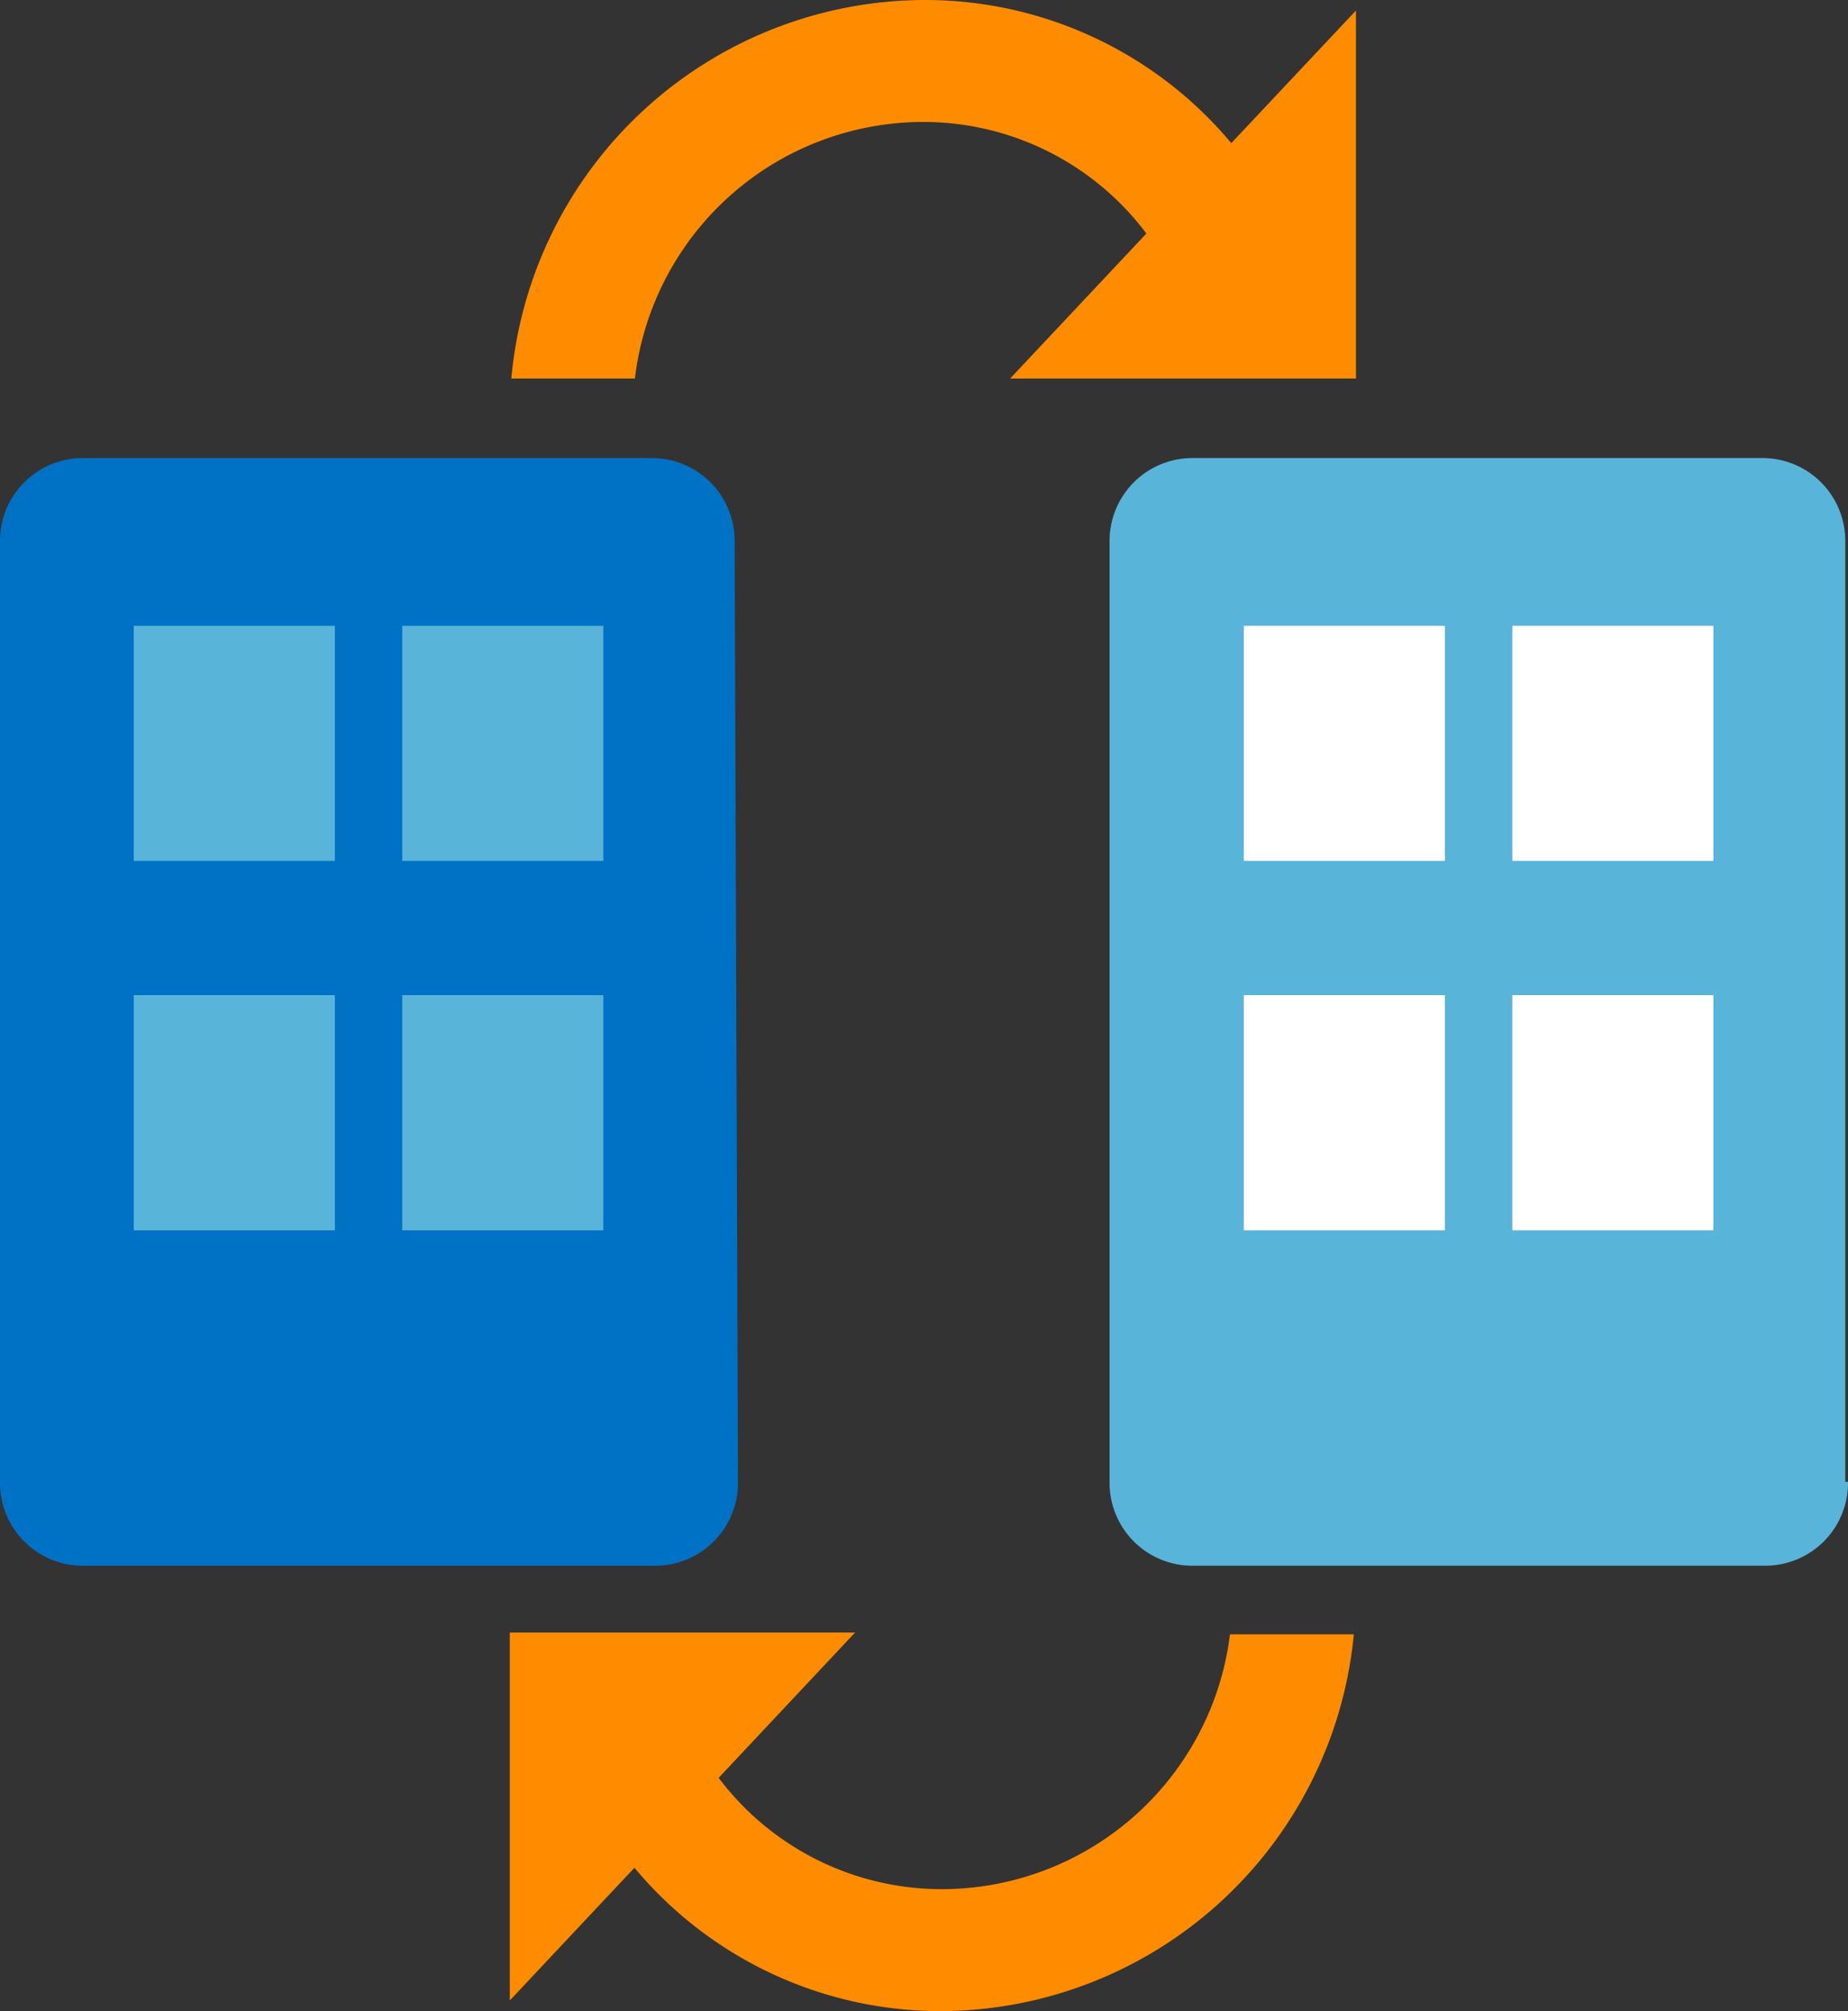 <svg
	xmlns="http://www.w3.org/2000/svg" width="15.624" height="17">
	<rect width="100%" height="100%" fill="#333333" stroke="none"/>
	<path d="M15.624 12.526a.7.7 0 0 1-.7.709H10.09a.7.7 0 0 1-.709-.7V4.581a.7.7 0 0 1 .7-.709h4.81a.7.7 0 0 1 .71.694v7.96z" fill="#59b4d9"/>
	<path d="M10.516 5.29h1.7v1.987h-1.7zm2.27 0h1.7v1.987h-1.7zm-2.27 3.122h1.7V10.4h-1.7zm2.27 0h1.7V10.4h-1.7z" fill="#fff"/>
	<path d="M6.239 12.526a.7.7 0 0 1-.7.709H.71a.7.7 0 0 1-.71-.694v-7.96a.7.7 0 0 1 .7-.709h4.801a.7.7 0 0 1 .71.694v.015" fill="#0072c6"/>
	<path d="M1.131 5.29h1.7v1.987h-1.7zm2.27 0h1.7v1.987h-1.7zm-2.27 3.122h1.7V10.4h-1.7zm2.27 0h1.7V10.4h-1.7z" fill="#59b4d9"/>
	<path d="M7.953 17a3.519 3.519 0 0 0 3.493-3.185h-1.047a2.456 2.456 0 0 1-2.428 2.154 2.36 2.36 0 0 1-1.895-.941L7.229 13.8H4.31v3.11l1.054-1.122A3.368 3.368 0 0 0 7.953 17zM7.799 1.031a2.355 2.355 0 0 1 1.893.943L8.54 3.2h2.924V.089L10.41 1.21A3.372 3.372 0 0 0 7.816 0a3.517 3.517 0 0 0-3.493 3.2h1.045a2.456 2.456 0 0 1 2.431-2.169z" fill="#ff8c00"/>
</svg>